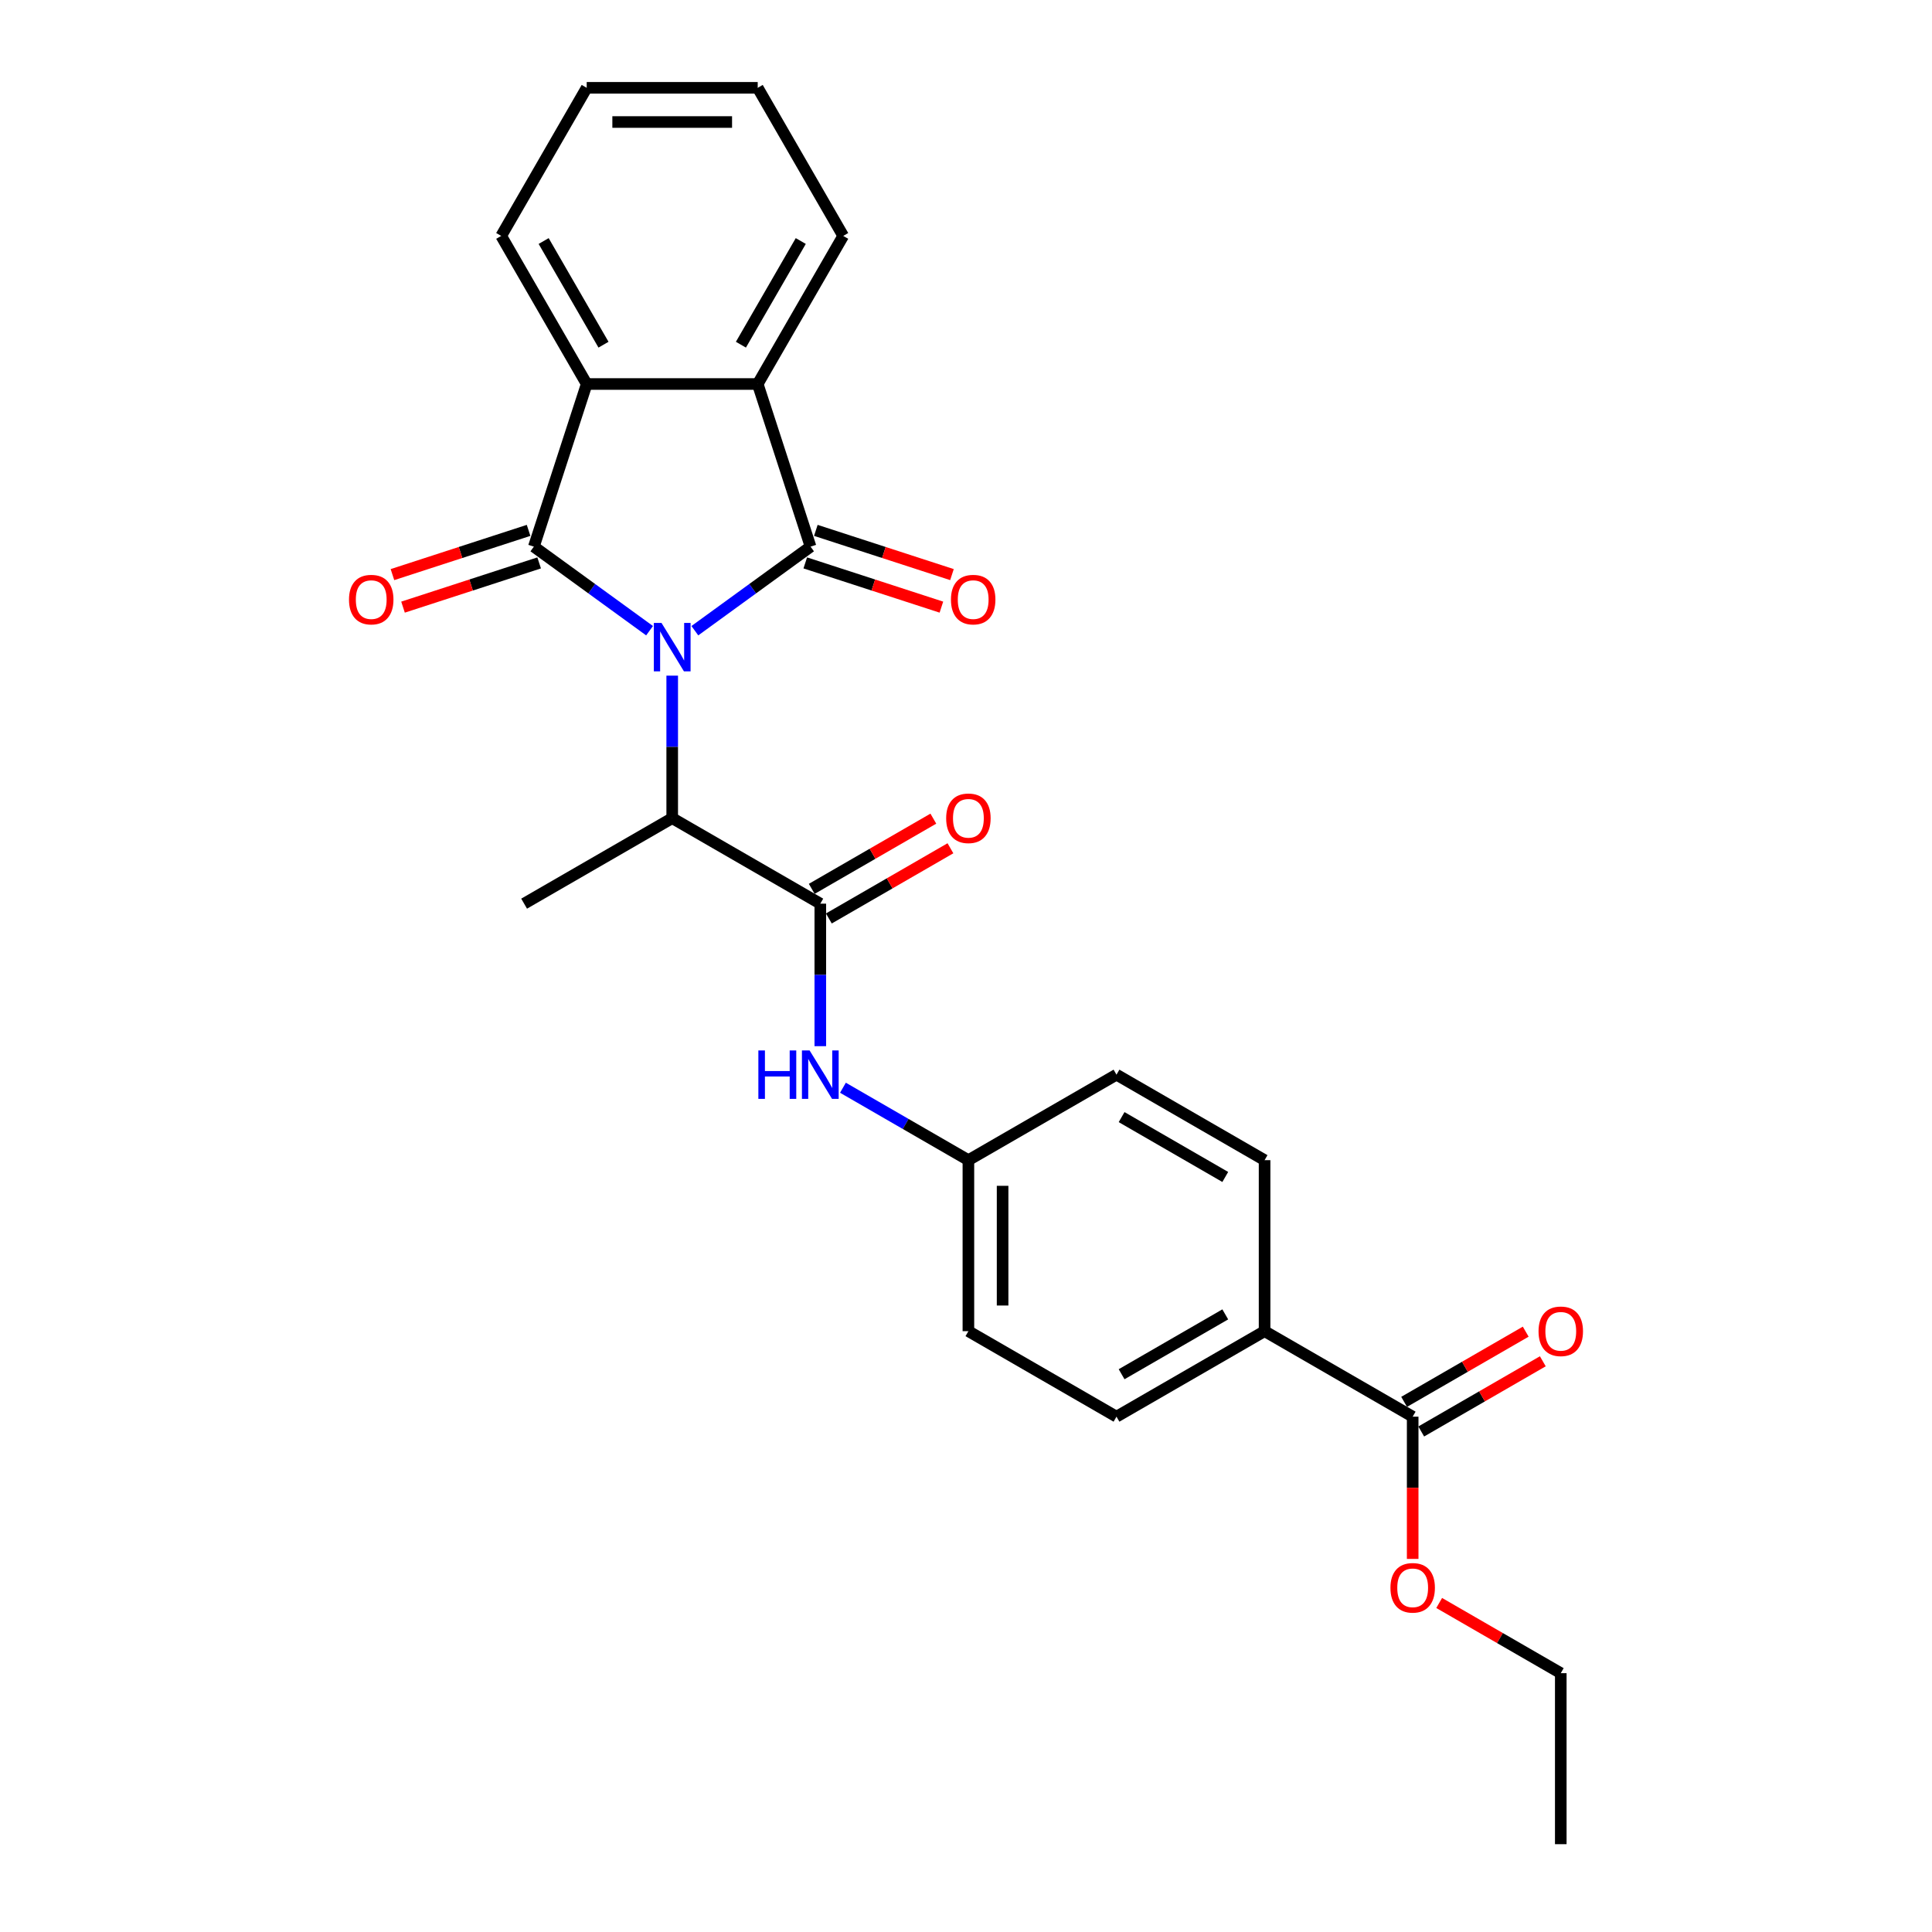 <?xml version='1.0' encoding='iso-8859-1'?>
<svg version='1.1' baseProfile='full'
              xmlns='http://www.w3.org/2000/svg'
                      xmlns:rdkit='http://www.rdkit.org/xml'
                      xmlns:xlink='http://www.w3.org/1999/xlink'
                  xml:space='preserve'
width='1000px' height='1000px' viewBox='0 0 1000 1000'>
<!-- END OF HEADER -->
<rect style='opacity:1.0;fill:#FFFFFF;stroke:none' width='1000' height='1000' x='0' y='0'> </rect>
<path class='bond-0' d='M 336.215,326.451 L 306.271,304.696' style='fill:none;fill-rule:evenodd;stroke:#0000FF;stroke-width:6px;stroke-linecap:butt;stroke-linejoin:miter;stroke-opacity:1' />
<path class='bond-0' d='M 306.271,304.696 L 276.327,282.94' style='fill:none;fill-rule:evenodd;stroke:#000000;stroke-width:6px;stroke-linecap:butt;stroke-linejoin:miter;stroke-opacity:1' />
<path class='bond-1' d='M 359.653,326.451 L 389.597,304.696' style='fill:none;fill-rule:evenodd;stroke:#0000FF;stroke-width:6px;stroke-linecap:butt;stroke-linejoin:miter;stroke-opacity:1' />
<path class='bond-1' d='M 389.597,304.696 L 419.541,282.94' style='fill:none;fill-rule:evenodd;stroke:#000000;stroke-width:6px;stroke-linecap:butt;stroke-linejoin:miter;stroke-opacity:1' />
<path class='bond-5' d='M 347.934,349.712 L 347.934,386.594' style='fill:none;fill-rule:evenodd;stroke:#0000FF;stroke-width:6px;stroke-linecap:butt;stroke-linejoin:miter;stroke-opacity:1' />
<path class='bond-5' d='M 347.934,386.594 L 347.934,423.477' style='fill:none;fill-rule:evenodd;stroke:#000000;stroke-width:6px;stroke-linecap:butt;stroke-linejoin:miter;stroke-opacity:1' />
<path class='bond-2' d='M 276.327,282.94 L 303.678,198.761' style='fill:none;fill-rule:evenodd;stroke:#000000;stroke-width:6px;stroke-linecap:butt;stroke-linejoin:miter;stroke-opacity:1' />
<path class='bond-8' d='M 273.592,274.522 L 238.362,285.969' style='fill:none;fill-rule:evenodd;stroke:#000000;stroke-width:6px;stroke-linecap:butt;stroke-linejoin:miter;stroke-opacity:1' />
<path class='bond-8' d='M 238.362,285.969 L 203.132,297.416' style='fill:none;fill-rule:evenodd;stroke:#FF0000;stroke-width:6px;stroke-linecap:butt;stroke-linejoin:miter;stroke-opacity:1' />
<path class='bond-8' d='M 279.062,291.358 L 243.832,302.805' style='fill:none;fill-rule:evenodd;stroke:#000000;stroke-width:6px;stroke-linecap:butt;stroke-linejoin:miter;stroke-opacity:1' />
<path class='bond-8' d='M 243.832,302.805 L 208.602,314.252' style='fill:none;fill-rule:evenodd;stroke:#FF0000;stroke-width:6px;stroke-linecap:butt;stroke-linejoin:miter;stroke-opacity:1' />
<path class='bond-3' d='M 419.541,282.94 L 392.19,198.761' style='fill:none;fill-rule:evenodd;stroke:#000000;stroke-width:6px;stroke-linecap:butt;stroke-linejoin:miter;stroke-opacity:1' />
<path class='bond-9' d='M 416.806,291.358 L 452.036,302.805' style='fill:none;fill-rule:evenodd;stroke:#000000;stroke-width:6px;stroke-linecap:butt;stroke-linejoin:miter;stroke-opacity:1' />
<path class='bond-9' d='M 452.036,302.805 L 487.266,314.252' style='fill:none;fill-rule:evenodd;stroke:#FF0000;stroke-width:6px;stroke-linecap:butt;stroke-linejoin:miter;stroke-opacity:1' />
<path class='bond-9' d='M 422.276,274.522 L 457.506,285.969' style='fill:none;fill-rule:evenodd;stroke:#000000;stroke-width:6px;stroke-linecap:butt;stroke-linejoin:miter;stroke-opacity:1' />
<path class='bond-9' d='M 457.506,285.969 L 492.736,297.416' style='fill:none;fill-rule:evenodd;stroke:#FF0000;stroke-width:6px;stroke-linecap:butt;stroke-linejoin:miter;stroke-opacity:1' />
<path class='bond-20' d='M 303.678,198.761 L 259.423,122.108' style='fill:none;fill-rule:evenodd;stroke:#000000;stroke-width:6px;stroke-linecap:butt;stroke-linejoin:miter;stroke-opacity:1' />
<path class='bond-20' d='M 312.371,178.412 L 281.392,124.754' style='fill:none;fill-rule:evenodd;stroke:#000000;stroke-width:6px;stroke-linecap:butt;stroke-linejoin:miter;stroke-opacity:1' />
<path class='bond-26' d='M 303.678,198.761 L 392.19,198.761' style='fill:none;fill-rule:evenodd;stroke:#000000;stroke-width:6px;stroke-linecap:butt;stroke-linejoin:miter;stroke-opacity:1' />
<path class='bond-19' d='M 392.19,198.761 L 436.445,122.108' style='fill:none;fill-rule:evenodd;stroke:#000000;stroke-width:6px;stroke-linecap:butt;stroke-linejoin:miter;stroke-opacity:1' />
<path class='bond-19' d='M 383.497,178.412 L 414.476,124.754' style='fill:none;fill-rule:evenodd;stroke:#000000;stroke-width:6px;stroke-linecap:butt;stroke-linejoin:miter;stroke-opacity:1' />
<path class='bond-4' d='M 424.587,467.733 L 347.934,423.477' style='fill:none;fill-rule:evenodd;stroke:#000000;stroke-width:6px;stroke-linecap:butt;stroke-linejoin:miter;stroke-opacity:1' />
<path class='bond-6' d='M 424.587,467.733 L 424.587,504.616' style='fill:none;fill-rule:evenodd;stroke:#000000;stroke-width:6px;stroke-linecap:butt;stroke-linejoin:miter;stroke-opacity:1' />
<path class='bond-6' d='M 424.587,504.616 L 424.587,541.498' style='fill:none;fill-rule:evenodd;stroke:#0000FF;stroke-width:6px;stroke-linecap:butt;stroke-linejoin:miter;stroke-opacity:1' />
<path class='bond-11' d='M 429.013,475.398 L 460.48,457.231' style='fill:none;fill-rule:evenodd;stroke:#000000;stroke-width:6px;stroke-linecap:butt;stroke-linejoin:miter;stroke-opacity:1' />
<path class='bond-11' d='M 460.48,457.231 L 491.946,439.063' style='fill:none;fill-rule:evenodd;stroke:#FF0000;stroke-width:6px;stroke-linecap:butt;stroke-linejoin:miter;stroke-opacity:1' />
<path class='bond-11' d='M 420.161,460.068 L 451.628,441.9' style='fill:none;fill-rule:evenodd;stroke:#000000;stroke-width:6px;stroke-linecap:butt;stroke-linejoin:miter;stroke-opacity:1' />
<path class='bond-11' d='M 451.628,441.9 L 483.095,423.733' style='fill:none;fill-rule:evenodd;stroke:#FF0000;stroke-width:6px;stroke-linecap:butt;stroke-linejoin:miter;stroke-opacity:1' />
<path class='bond-21' d='M 347.934,423.477 L 271.281,467.733' style='fill:none;fill-rule:evenodd;stroke:#000000;stroke-width:6px;stroke-linecap:butt;stroke-linejoin:miter;stroke-opacity:1' />
<path class='bond-13' d='M 436.306,563.01 L 468.773,581.755' style='fill:none;fill-rule:evenodd;stroke:#0000FF;stroke-width:6px;stroke-linecap:butt;stroke-linejoin:miter;stroke-opacity:1' />
<path class='bond-13' d='M 468.773,581.755 L 501.24,600.5' style='fill:none;fill-rule:evenodd;stroke:#000000;stroke-width:6px;stroke-linecap:butt;stroke-linejoin:miter;stroke-opacity:1' />
<path class='bond-7' d='M 731.199,733.267 L 654.546,689.011' style='fill:none;fill-rule:evenodd;stroke:#000000;stroke-width:6px;stroke-linecap:butt;stroke-linejoin:miter;stroke-opacity:1' />
<path class='bond-12' d='M 735.625,740.932 L 767.092,722.765' style='fill:none;fill-rule:evenodd;stroke:#000000;stroke-width:6px;stroke-linecap:butt;stroke-linejoin:miter;stroke-opacity:1' />
<path class='bond-12' d='M 767.092,722.765 L 798.559,704.597' style='fill:none;fill-rule:evenodd;stroke:#FF0000;stroke-width:6px;stroke-linecap:butt;stroke-linejoin:miter;stroke-opacity:1' />
<path class='bond-12' d='M 726.774,725.602 L 758.241,707.434' style='fill:none;fill-rule:evenodd;stroke:#000000;stroke-width:6px;stroke-linecap:butt;stroke-linejoin:miter;stroke-opacity:1' />
<path class='bond-12' d='M 758.241,707.434 L 789.708,689.267' style='fill:none;fill-rule:evenodd;stroke:#FF0000;stroke-width:6px;stroke-linecap:butt;stroke-linejoin:miter;stroke-opacity:1' />
<path class='bond-16' d='M 731.199,733.267 L 731.199,770.079' style='fill:none;fill-rule:evenodd;stroke:#000000;stroke-width:6px;stroke-linecap:butt;stroke-linejoin:miter;stroke-opacity:1' />
<path class='bond-16' d='M 731.199,770.079 L 731.199,806.891' style='fill:none;fill-rule:evenodd;stroke:#FF0000;stroke-width:6px;stroke-linecap:butt;stroke-linejoin:miter;stroke-opacity:1' />
<path class='bond-10' d='M 654.546,689.011 L 577.893,733.267' style='fill:none;fill-rule:evenodd;stroke:#000000;stroke-width:6px;stroke-linecap:butt;stroke-linejoin:miter;stroke-opacity:1' />
<path class='bond-10' d='M 634.197,680.319 L 580.54,711.298' style='fill:none;fill-rule:evenodd;stroke:#000000;stroke-width:6px;stroke-linecap:butt;stroke-linejoin:miter;stroke-opacity:1' />
<path class='bond-28' d='M 654.546,689.011 L 654.546,600.5' style='fill:none;fill-rule:evenodd;stroke:#000000;stroke-width:6px;stroke-linecap:butt;stroke-linejoin:miter;stroke-opacity:1' />
<path class='bond-17' d='M 501.24,600.5 L 577.893,556.244' style='fill:none;fill-rule:evenodd;stroke:#000000;stroke-width:6px;stroke-linecap:butt;stroke-linejoin:miter;stroke-opacity:1' />
<path class='bond-18' d='M 501.24,600.5 L 501.24,689.011' style='fill:none;fill-rule:evenodd;stroke:#000000;stroke-width:6px;stroke-linecap:butt;stroke-linejoin:miter;stroke-opacity:1' />
<path class='bond-18' d='M 518.942,613.777 L 518.942,675.735' style='fill:none;fill-rule:evenodd;stroke:#000000;stroke-width:6px;stroke-linecap:butt;stroke-linejoin:miter;stroke-opacity:1' />
<path class='bond-14' d='M 577.893,733.267 L 501.24,689.011' style='fill:none;fill-rule:evenodd;stroke:#000000;stroke-width:6px;stroke-linecap:butt;stroke-linejoin:miter;stroke-opacity:1' />
<path class='bond-15' d='M 654.546,600.5 L 577.893,556.244' style='fill:none;fill-rule:evenodd;stroke:#000000;stroke-width:6px;stroke-linecap:butt;stroke-linejoin:miter;stroke-opacity:1' />
<path class='bond-15' d='M 634.197,609.192 L 580.54,578.213' style='fill:none;fill-rule:evenodd;stroke:#000000;stroke-width:6px;stroke-linecap:butt;stroke-linejoin:miter;stroke-opacity:1' />
<path class='bond-22' d='M 744.919,829.699 L 776.386,847.867' style='fill:none;fill-rule:evenodd;stroke:#FF0000;stroke-width:6px;stroke-linecap:butt;stroke-linejoin:miter;stroke-opacity:1' />
<path class='bond-22' d='M 776.386,847.867 L 807.853,866.034' style='fill:none;fill-rule:evenodd;stroke:#000000;stroke-width:6px;stroke-linecap:butt;stroke-linejoin:miter;stroke-opacity:1' />
<path class='bond-24' d='M 436.445,122.108 L 392.19,45.455' style='fill:none;fill-rule:evenodd;stroke:#000000;stroke-width:6px;stroke-linecap:butt;stroke-linejoin:miter;stroke-opacity:1' />
<path class='bond-23' d='M 259.423,122.108 L 303.678,45.455' style='fill:none;fill-rule:evenodd;stroke:#000000;stroke-width:6px;stroke-linecap:butt;stroke-linejoin:miter;stroke-opacity:1' />
<path class='bond-25' d='M 807.853,866.034 L 807.853,954.545' style='fill:none;fill-rule:evenodd;stroke:#000000;stroke-width:6px;stroke-linecap:butt;stroke-linejoin:miter;stroke-opacity:1' />
<path class='bond-27' d='M 303.678,45.455 L 392.19,45.455' style='fill:none;fill-rule:evenodd;stroke:#000000;stroke-width:6px;stroke-linecap:butt;stroke-linejoin:miter;stroke-opacity:1' />
<path class='bond-27' d='M 316.955,63.157 L 378.913,63.157' style='fill:none;fill-rule:evenodd;stroke:#000000;stroke-width:6px;stroke-linecap:butt;stroke-linejoin:miter;stroke-opacity:1' />
<path  class='atom-0' d='M 342.393 322.433
L 350.607 335.709
Q 351.421 337.019, 352.731 339.391
Q 354.041 341.763, 354.112 341.905
L 354.112 322.433
L 357.44 322.433
L 357.44 347.499
L 354.006 347.499
L 345.19 332.983
Q 344.163 331.284, 343.066 329.336
Q 342.004 327.389, 341.685 326.787
L 341.685 347.499
L 338.428 347.499
L 338.428 322.433
L 342.393 322.433
' fill='#0000FF'/>
<path  class='atom-7' d='M 392.528 543.711
L 395.927 543.711
L 395.927 554.368
L 408.744 554.368
L 408.744 543.711
L 412.142 543.711
L 412.142 568.777
L 408.744 568.777
L 408.744 557.2
L 395.927 557.2
L 395.927 568.777
L 392.528 568.777
L 392.528 543.711
' fill='#0000FF'/>
<path  class='atom-7' d='M 419.046 543.711
L 427.26 556.988
Q 428.074 558.298, 429.384 560.67
Q 430.694 563.042, 430.765 563.184
L 430.765 543.711
L 434.093 543.711
L 434.093 568.777
L 430.659 568.777
L 421.843 554.262
Q 420.816 552.562, 419.719 550.615
Q 418.657 548.668, 418.338 548.066
L 418.338 568.777
L 415.081 568.777
L 415.081 543.711
L 419.046 543.711
' fill='#0000FF'/>
<path  class='atom-9' d='M 180.641 310.362
Q 180.641 304.344, 183.615 300.98
Q 186.589 297.617, 192.147 297.617
Q 197.706 297.617, 200.68 300.98
Q 203.654 304.344, 203.654 310.362
Q 203.654 316.452, 200.645 319.922
Q 197.635 323.356, 192.147 323.356
Q 186.624 323.356, 183.615 319.922
Q 180.641 316.487, 180.641 310.362
M 192.147 320.524
Q 195.971 320.524, 198.025 317.974
Q 200.113 315.39, 200.113 310.362
Q 200.113 305.441, 198.025 302.963
Q 195.971 300.449, 192.147 300.449
Q 188.324 300.449, 186.235 302.927
Q 184.181 305.406, 184.181 310.362
Q 184.181 315.425, 186.235 317.974
Q 188.324 320.524, 192.147 320.524
' fill='#FF0000'/>
<path  class='atom-10' d='M 492.214 310.362
Q 492.214 304.344, 495.188 300.98
Q 498.162 297.617, 503.72 297.617
Q 509.279 297.617, 512.253 300.98
Q 515.227 304.344, 515.227 310.362
Q 515.227 316.452, 512.218 319.922
Q 509.208 323.356, 503.72 323.356
Q 498.197 323.356, 495.188 319.922
Q 492.214 316.487, 492.214 310.362
M 503.72 320.524
Q 507.544 320.524, 509.598 317.974
Q 511.687 315.39, 511.687 310.362
Q 511.687 305.441, 509.598 302.963
Q 507.544 300.449, 503.72 300.449
Q 499.897 300.449, 497.808 302.927
Q 495.754 305.406, 495.754 310.362
Q 495.754 315.425, 497.808 317.974
Q 499.897 320.524, 503.72 320.524
' fill='#FF0000'/>
<path  class='atom-12' d='M 489.734 423.548
Q 489.734 417.529, 492.708 414.166
Q 495.682 410.802, 501.24 410.802
Q 506.799 410.802, 509.773 414.166
Q 512.747 417.529, 512.747 423.548
Q 512.747 429.638, 509.737 433.107
Q 506.728 436.541, 501.24 436.541
Q 495.717 436.541, 492.708 433.107
Q 489.734 429.673, 489.734 423.548
M 501.24 433.709
Q 505.064 433.709, 507.117 431.16
Q 509.206 428.575, 509.206 423.548
Q 509.206 418.627, 507.117 416.148
Q 505.064 413.635, 501.24 413.635
Q 497.416 413.635, 495.328 416.113
Q 493.274 418.591, 493.274 423.548
Q 493.274 428.611, 495.328 431.16
Q 497.416 433.709, 501.24 433.709
' fill='#FF0000'/>
<path  class='atom-13' d='M 796.346 689.082
Q 796.346 683.063, 799.32 679.7
Q 802.294 676.336, 807.853 676.336
Q 813.411 676.336, 816.385 679.7
Q 819.359 683.063, 819.359 689.082
Q 819.359 695.172, 816.35 698.641
Q 813.34 702.076, 807.853 702.076
Q 802.329 702.076, 799.32 698.641
Q 796.346 695.207, 796.346 689.082
M 807.853 699.243
Q 811.676 699.243, 813.73 696.694
Q 815.819 694.11, 815.819 689.082
Q 815.819 684.161, 813.73 681.683
Q 811.676 679.169, 807.853 679.169
Q 804.029 679.169, 801.94 681.647
Q 799.887 684.125, 799.887 689.082
Q 799.887 694.145, 801.94 696.694
Q 804.029 699.243, 807.853 699.243
' fill='#FF0000'/>
<path  class='atom-17' d='M 719.693 821.849
Q 719.693 815.83, 722.667 812.467
Q 725.641 809.104, 731.199 809.104
Q 736.758 809.104, 739.732 812.467
Q 742.706 815.83, 742.706 821.849
Q 742.706 827.939, 739.697 831.408
Q 736.687 834.843, 731.199 834.843
Q 725.676 834.843, 722.667 831.408
Q 719.693 827.974, 719.693 821.849
M 731.199 832.01
Q 735.023 832.01, 737.077 829.461
Q 739.166 826.877, 739.166 821.849
Q 739.166 816.928, 737.077 814.45
Q 735.023 811.936, 731.199 811.936
Q 727.376 811.936, 725.287 814.414
Q 723.233 816.893, 723.233 821.849
Q 723.233 826.912, 725.287 829.461
Q 727.376 832.01, 731.199 832.01
' fill='#FF0000'/>
</svg>
